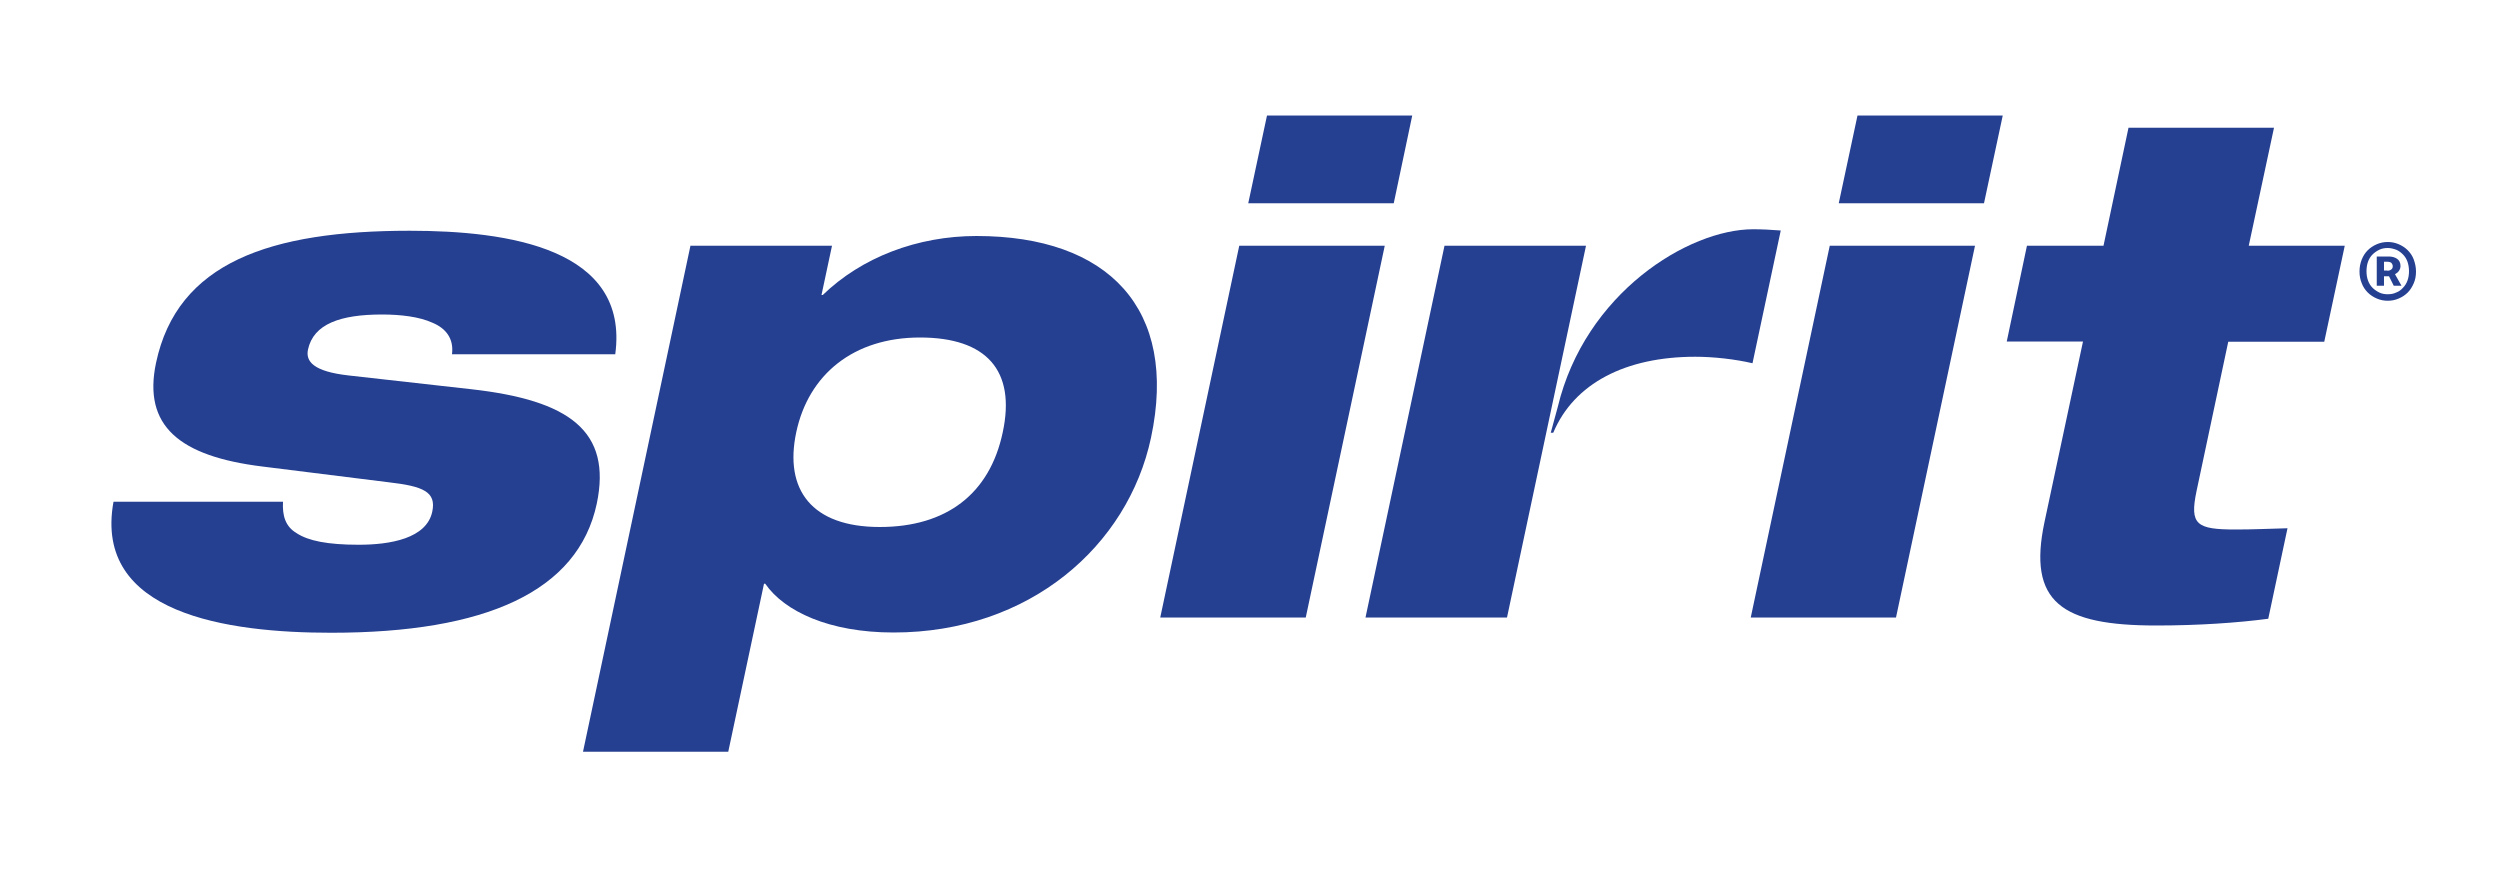 <?xml version="1.0" encoding="UTF-8"?>
<svg id="Layer_1" data-name="Layer 1" xmlns="http://www.w3.org/2000/svg" viewBox="0 0 100 35">
  <defs>
    <style>
      .cls-1 {
        fill: #253f91;
      }
    </style>
  </defs>
  <g>
    <path class="cls-1" d="M81.09,9.83h3.05l1-4.72h5.82l-1.01,4.72h3.84l-.82,3.84h-3.84l-1.27,5.98c-.28,1.34,0,1.53,1.57,1.53.71,0,1.3-.03,2.07-.05l-.77,3.62c-1.21.16-2.78.27-4.48.27-3.79,0-5.15-.93-4.47-4.14l1.54-7.22h-3.05l.81-3.84Z"/>
    <polygon class="cls-1" points="73.19 9.83 79 9.83 75.84 24.7 70.03 24.7 73.19 9.83"/>
    <polygon class="cls-1" points="74.3 4.62 80.11 4.62 79.36 8.13 73.55 8.13 74.3 4.62"/>
    <polygon class="cls-1" points="57.78 9.83 54.62 24.7 60.28 24.7 63.44 9.83 57.78 9.83"/>
    <path class="cls-1" d="M70.13,9.17c-2.6,0-6.73,2.56-7.82,7.11l-.28,1.03h.1c.83-1.98,2.9-3.04,5.68-3.04.75,0,1.61.1,2.29.26l1.13-5.31c-.37-.03-.76-.05-1.1-.05Z"/>
    <polygon class="cls-1" points="49.57 9.83 55.39 9.83 52.23 24.7 46.41 24.7 49.57 9.83"/>
    <polygon class="cls-1" points="50.68 4.62 56.49 4.62 55.75 8.13 49.93 8.13 50.68 4.62"/>
    <path id="p" class="cls-1" d="M27.63,9.83h5.65l-.42,1.97h.05c1.56-1.51,3.79-2.36,6.15-2.36,5.27,0,8.08,2.91,6.98,8.07-.92,4.31-4.84,7.79-10.3,7.79-2.58,0-4.37-.85-5.13-1.95h-.05l-1.43,6.72h-5.81l4.3-20.25ZM35.19,21.08c2.66,0,4.4-1.32,4.92-3.79.53-2.47-.65-3.79-3.31-3.79s-4.46,1.48-4.95,3.79c-.49,2.3.62,3.79,3.34,3.79Z"/>
    <path id="s" class="cls-1" d="M11.32,20.07c-.03.55.09.99.55,1.26.46.3,1.22.46,2.48.46s2.71-.25,2.94-1.32c.17-.8-.36-1.02-1.75-1.18l-5.05-.63c-3.31-.41-4.78-1.62-4.25-4.14.85-4.03,4.58-5.29,10.15-5.29,3.95,0,8.79.71,8.22,4.94h-6.53c.08-.63-.25-1.04-.78-1.26-.52-.24-1.27-.33-2.02-.33-1.67,0-2.74.38-2.96,1.4-.1.47.2.88,1.64,1.04l4.9.55c3.91.44,5.62,1.67,5.01,4.58-.75,3.51-4.44,5.16-10.62,5.16-4.12,0-9.53-.74-8.71-5.24h6.75Z"/>
  </g>
  <path class="cls-1" d="M95.51,12.03c-.16,0-.3-.03-.44-.09-.14-.06-.26-.14-.36-.24-.1-.1-.19-.23-.24-.37-.06-.14-.09-.3-.09-.47s.03-.33.09-.48.14-.27.24-.37c.1-.1.22-.18.36-.24.14-.06.28-.09.44-.09s.3.03.44.09c.14.06.26.14.36.24.1.1.19.23.24.37s.09.3.09.48-.03.33-.09.47c-.06.14-.14.27-.24.37-.1.1-.22.18-.36.24-.14.06-.28.09-.44.09ZM95.51,11.77c.12,0,.24-.02.34-.07.11-.04.2-.11.27-.19.08-.08.14-.18.18-.29.04-.11.06-.24.06-.37s-.02-.26-.06-.38c-.04-.11-.1-.21-.18-.29-.08-.08-.17-.15-.27-.19-.11-.04-.22-.07-.34-.07s-.24.02-.34.07c-.1.05-.19.11-.27.19-.08.08-.14.18-.18.29-.04.11-.06.24-.06.38s.02.26.06.37c.04.11.1.21.18.29.08.08.17.14.27.19.1.05.22.07.34.07ZM95.06,10.26h.49c.13,0,.24.03.33.09.09.06.14.16.14.29,0,.07-.02.13-.06.19-.04.06-.09.1-.16.14l.26.46h-.31l-.19-.38h-.2v.38h-.29v-1.17ZM95.49,10.83c.07,0,.12-.02.16-.05.04-.03.06-.07.06-.13,0-.05-.02-.09-.05-.13-.03-.03-.09-.05-.16-.05h-.14v.35h.14Z"/>
</svg>